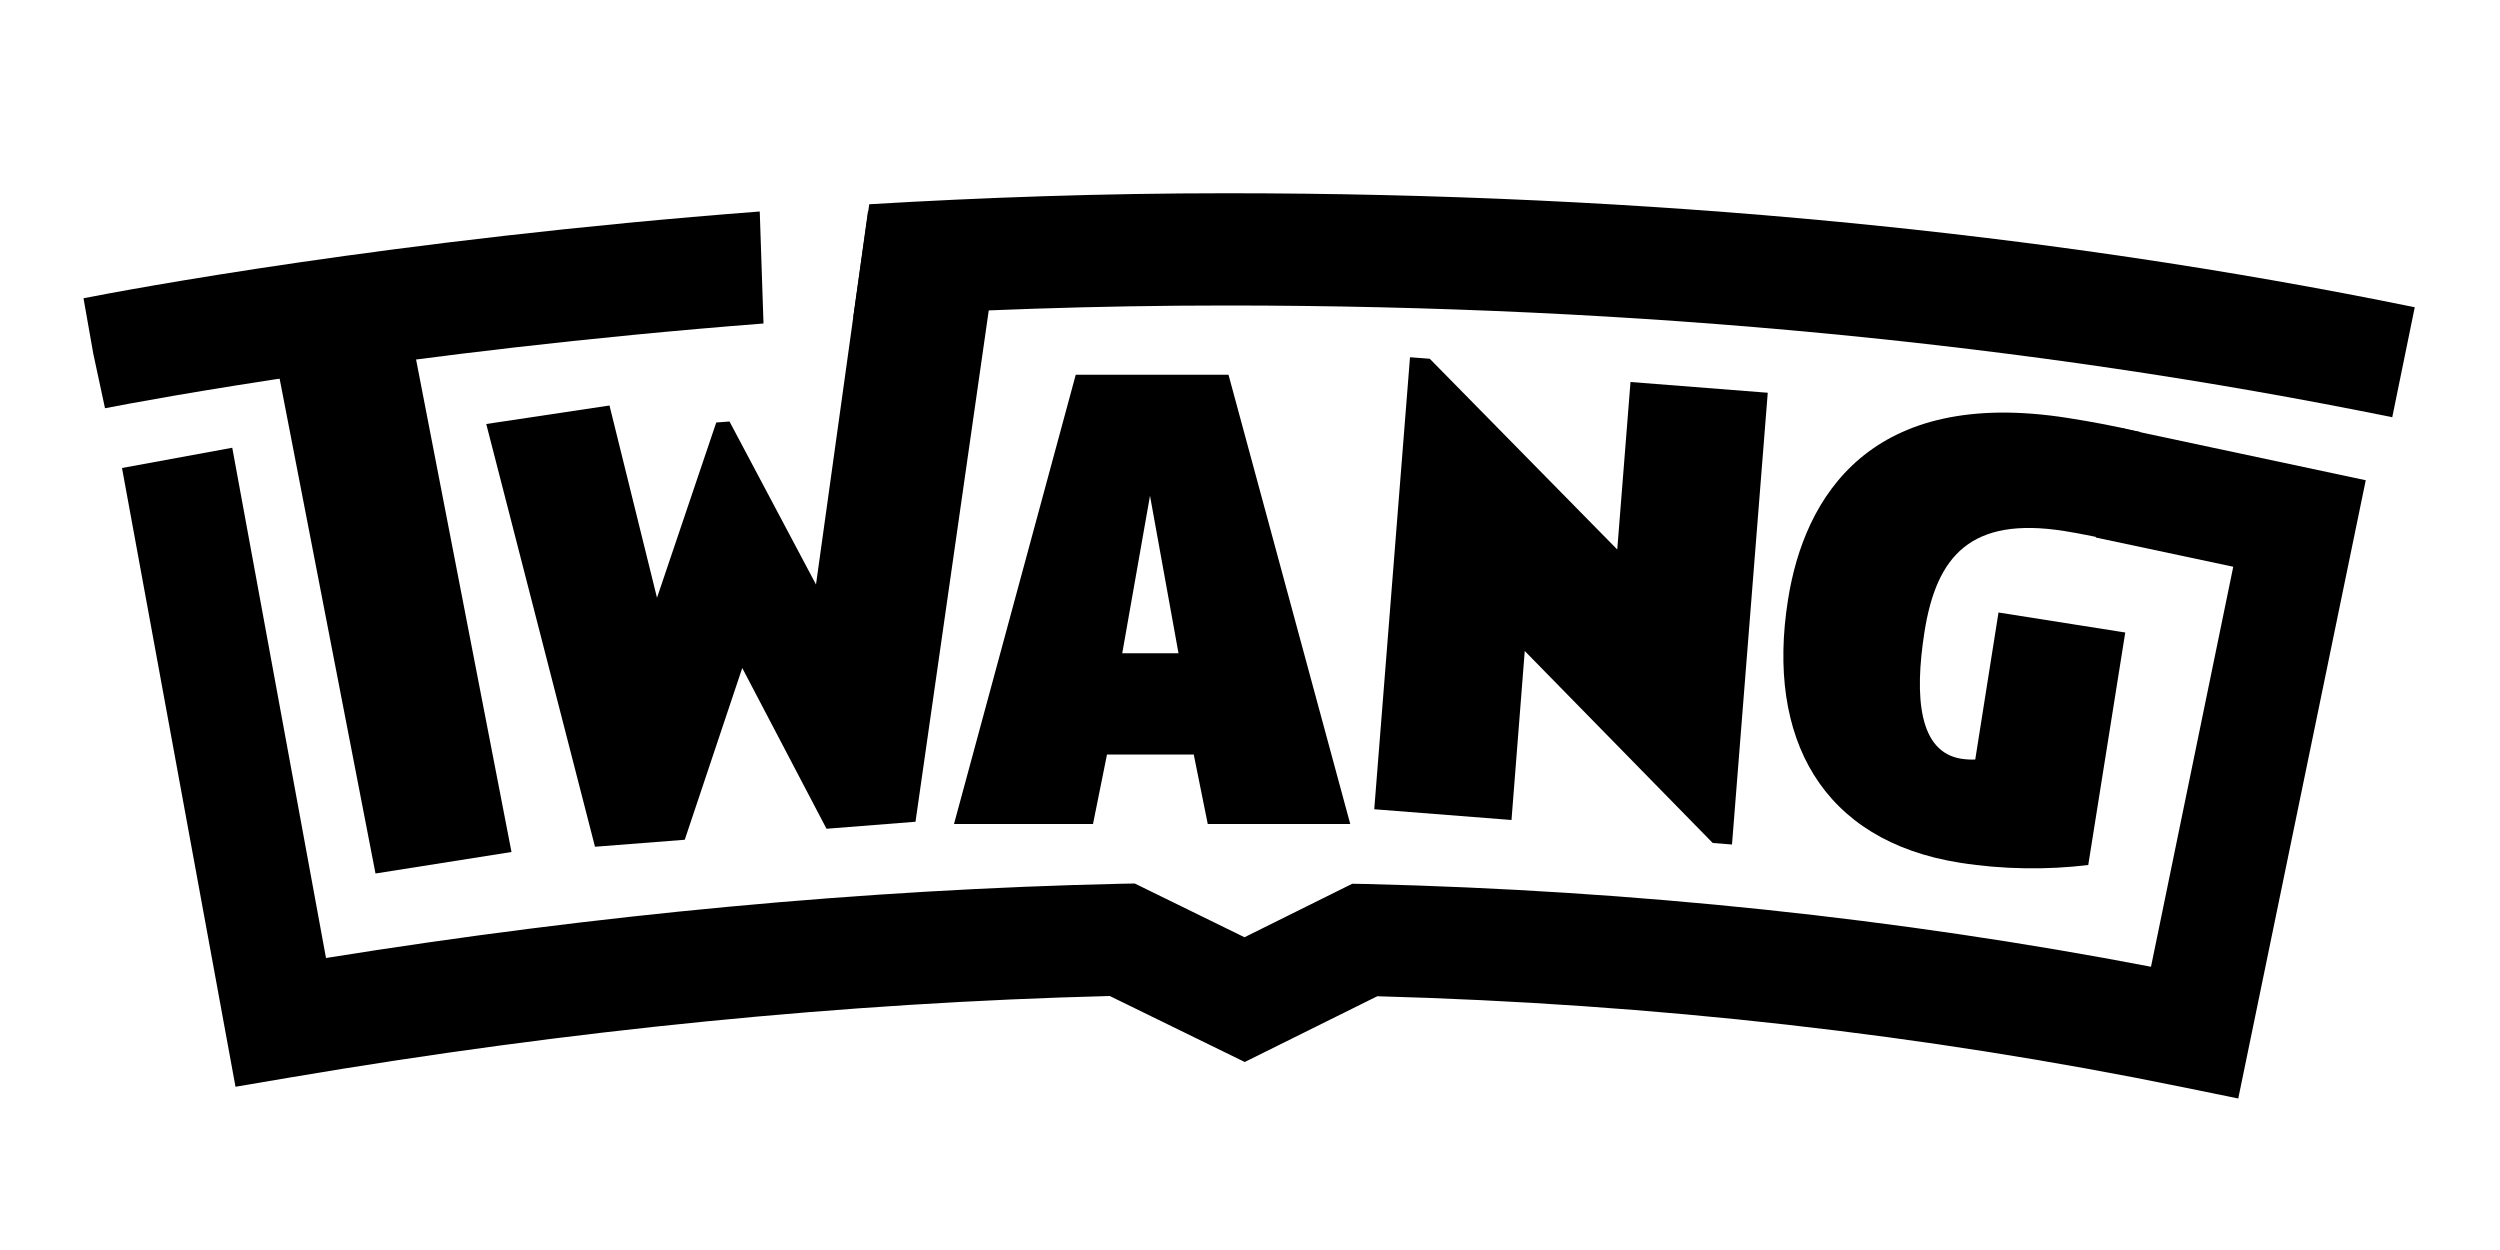 <svg xmlns="http://www.w3.org/2000/svg" xmlns:xlink="http://www.w3.org/1999/xlink" id="Layer_1" x="0px" y="0px" viewBox="0 0 1000 500" style="enable-background:new 0 0 1000 500;" xml:space="preserve"><style type="text/css">	.st0{fill:none;}</style><g>	<g>		<path d="M366.2,328.7l-35.6,2.8l-33.7-64.3l-23,68.7l-35.9,2.8l-43.5-169.1l49.3-7.4l19,76.9l23.7-70.1l5.3-0.4l34.6,65.2    l20.8-149.3l54.6-4.3L366.2,328.7z"></path>	</g>	<g>		<path d="M483.1,329.6l-5.6-27.8h-34.7l-5.6,27.8h-55.6l48.7-179.7h61.1l48.7,179.7H483.1z M460,198.3l-11.1,63h22.5L460,198.3z"></path>	</g>	<g>		<path d="M692.8,337.8l-7.7-0.6l-75.2-76.8l-5.3,67.6l-54.9-4.3L564,142.9l7.9,0.6l75,76.3l5.3-67l54.9,4.3L692.8,337.8z"></path>	</g>	<g>		<path d="M784,345.1c-55.2-8.7-77.6-49.8-68.8-105.2c6.5-41.3,33-85.2,112-72.7c9.7,1.5,19,3.3,28.9,5.6l-8.3,43.9    c-7.5-1.5-15-3.2-22.1-4.3c-37.4-5.9-51.1,10-55.9,40.3c-4.1,26.1-2.3,48.1,14.7,50.8c2.1,0.3,4,0.4,5.6,0.3l9.3-58.8l50.7,8    L835.3,346C819,348,801,347.8,784,345.1z"></path>	</g>	<g>		<path d="M164.3,132.8l40.3,208l-54.4,8.6l-40.3-208 M131.8,104.6 M42.2,164"></path>	</g>	<g>		<path d="M895.3,439.4l-22-4.5c-103.4-21.2-211.8-33.4-322.4-36.4l-53,26.3l-54-26.4c-105.8,2.7-216.1,13.6-327.9,32.6l-21.8,3.7    L48.8,187.2l44.1-8.1l37.5,204.1c108.4-17.4,215.3-27.4,318-29.7l5.5-0.1l43.9,21.5l43.1-21.4l5.6,0.1    c107.4,2.6,212.9,13.7,313.9,33.1l32.9-160l-55-11.7l9.4-43.9l98.6,21L895.3,439.4z"></path>	</g>	<g>		<rect x="35.2" y="61.2" class="st0" width="926.3" height="355.3"></rect>	</g>	<g>		<path d="M303.9,84.6C157,95.8,49.2,116.2,33.4,119.3l3.9,22.1l4.7,21.9c15.4-3,120.2-22.8,263.4-33.9L303.9,84.6z"></path>		<path d="M490.6,77.3c-49.7,0-97.7,1.7-142.9,4.4l-6.4,45.3c46.9-3,97.2-4.8,149.3-4.8c164.2,0,321.1,15.1,466.3,44.7l9-44    C817.7,92.6,657.8,77.3,490.6,77.3z"></path>	</g></g></svg>